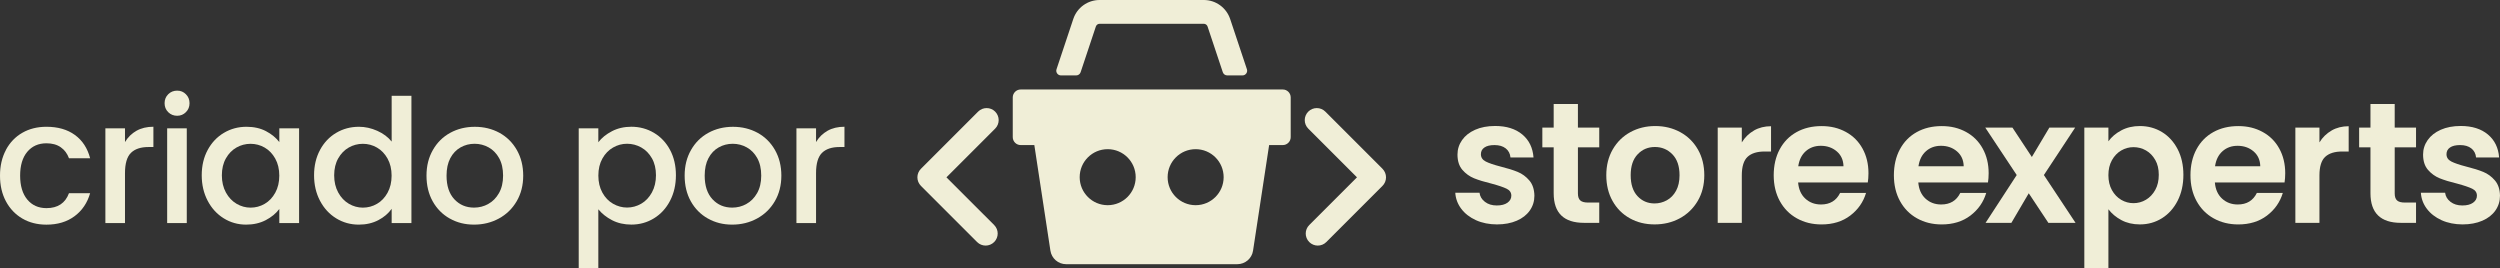 <svg viewBox="0 0 815.82 87.54" xmlns="http://www.w3.org/2000/svg" data-sanitized-data-name="svg brand" data-name="svg brand" id="svg_brand">
  <rect x="0" y="0" width="815.82" height="87.54" fill="#333333" stroke="none"/>
  <defs>
    <style>
      .cls-1 {
        fill: #f0eed7;
        stroke-width: 0px;
      }
    </style>
  </defs>
  <g>
    <path d="M1.93,48.91c1.29-2.41,3.08-4.27,5.36-5.58,2.28-1.31,4.9-1.96,7.86-1.96,3.74,0,6.84.89,9.29,2.67s4.11,4.31,4.97,7.6h-6.9c-.56-1.53-1.46-2.73-2.69-3.59s-2.79-1.29-4.66-1.29c-2.62,0-4.71.93-6.26,2.78-1.55,1.85-2.33,4.44-2.33,7.77s.78,5.93,2.33,7.8,3.64,2.81,6.26,2.81c3.7,0,6.15-1.63,7.35-4.88h6.9c-.9,3.14-2.58,5.64-5.05,7.49s-5.54,2.78-9.2,2.78c-2.96,0-5.58-.66-7.86-1.99-2.28-1.33-4.07-3.2-5.36-5.61s-1.94-5.21-1.94-8.39.65-5.98,1.94-8.39v-.02Z" class="cls-1"></path>
    <path d="M44.53,42.68c1.55-.88,3.4-1.32,5.53-1.32v6.62h-1.63c-2.51,0-4.41.64-5.7,1.91s-1.94,3.48-1.94,6.62v16.28h-6.4v-30.92h6.4v4.49c.94-1.57,2.18-2.8,3.73-3.68h.01Z" class="cls-1"></path>
    <path d="M54.89,36.6c-.79-.79-1.18-1.76-1.18-2.92s.39-2.13,1.18-2.92c.79-.79,1.76-1.18,2.92-1.18s2.08.39,2.86,1.18c.79.79,1.18,1.76,1.18,2.92s-.39,2.13-1.18,2.92c-.79.79-1.74,1.18-2.86,1.18s-2.13-.39-2.92-1.18ZM60.95,41.87v30.92h-6.4v-30.92s6.4,0,6.4,0Z" class="cls-1"></path>
    <path d="M67.77,48.94c1.29-2.39,3.05-4.26,5.28-5.58,2.23-1.33,4.69-1.99,7.38-1.99,2.43,0,4.56.48,6.37,1.43s3.26,2.14,4.35,3.56v-4.49h6.45v30.92h-6.45v-4.6c-1.09,1.46-2.56,2.68-4.43,3.65s-4,1.46-6.4,1.46c-2.66,0-5.09-.68-7.3-2.05s-3.96-3.27-5.25-5.73c-1.29-2.45-1.94-5.23-1.94-8.33s.65-5.86,1.94-8.25h0ZM89.82,51.75c-.88-1.57-2.03-2.77-3.45-3.59s-2.96-1.23-4.6-1.23-3.18.4-4.6,1.21c-1.42.81-2.57,1.98-3.45,3.54-.88,1.55-1.32,3.4-1.32,5.53s.44,4,1.32,5.61,2.04,2.83,3.48,3.68c1.44.84,2.96,1.26,4.57,1.26s3.18-.41,4.6-1.24c1.42-.82,2.57-2.03,3.45-3.62.88-1.59,1.32-3.45,1.32-5.58s-.44-3.99-1.32-5.56h0Z" class="cls-1"></path>
    <path d="M104.42,48.94c1.29-2.39,3.05-4.26,5.28-5.58,2.23-1.33,4.71-1.99,7.44-1.99,2.02,0,4.01.44,5.98,1.32,1.96.88,3.53,2.05,4.69,3.51v-14.93h6.45v41.53h-6.45v-4.66c-1.05,1.5-2.5,2.73-4.35,3.7s-3.98,1.46-6.37,1.46c-2.69,0-5.15-.68-7.38-2.05s-3.98-3.27-5.28-5.73c-1.29-2.45-1.94-5.23-1.94-8.33s.65-5.86,1.94-8.25h-.01ZM126.47,51.75c-.88-1.57-2.03-2.77-3.45-3.59s-2.96-1.23-4.6-1.23-3.18.4-4.6,1.21c-1.42.81-2.57,1.98-3.45,3.54-.88,1.55-1.32,3.4-1.32,5.53s.44,4,1.32,5.61,2.04,2.83,3.48,3.68c1.44.84,2.96,1.26,4.57,1.26s3.18-.41,4.6-1.24c1.42-.82,2.57-2.03,3.45-3.62.88-1.59,1.32-3.45,1.32-5.58s-.44-3.99-1.32-5.56h0Z" class="cls-1"></path>
    <path d="M146.76,71.31c-2.36-1.33-4.21-3.2-5.56-5.61s-2.02-5.21-2.02-8.39.69-5.93,2.08-8.36c1.38-2.43,3.27-4.3,5.67-5.61,2.39-1.31,5.07-1.96,8.03-1.96s5.63.66,8.03,1.96c2.39,1.31,4.28,3.18,5.67,5.61,1.38,2.43,2.08,5.22,2.08,8.36s-.71,5.93-2.13,8.36-3.36,4.31-5.81,5.64-5.15,1.99-8.11,1.99-5.56-.66-7.91-1.99h-.02ZM159.31,66.57c1.44-.79,2.61-1.96,3.51-3.54s1.35-3.48,1.35-5.72-.43-4.14-1.29-5.7c-.86-1.55-2-2.72-3.42-3.51-1.42-.79-2.96-1.18-4.6-1.18s-3.17.39-4.57,1.18-2.52,1.96-3.34,3.51-1.23,3.45-1.23,5.7c0,3.33.85,5.9,2.55,7.72,1.7,1.82,3.84,2.72,6.43,2.72,1.65,0,3.19-.39,4.63-1.18h-.02Z" class="cls-1"></path>
    <path d="M199.69,42.82c1.87-.97,3.98-1.46,6.34-1.46,2.69,0,5.15.67,7.38,1.99,2.23,1.33,3.98,3.19,5.25,5.58s1.91,5.14,1.91,8.25-.64,5.88-1.91,8.33c-1.27,2.45-3.02,4.36-5.25,5.73s-4.69,2.05-7.38,2.05c-2.36,0-4.45-.48-6.29-1.43-1.83-.95-3.33-2.14-4.49-3.56v19.2h-6.4v-45.63h6.4v4.55c1.08-1.42,2.56-2.62,4.43-3.59h.01ZM212.74,51.66c-.88-1.55-2.04-2.73-3.48-3.54-1.44-.8-2.98-1.21-4.63-1.21s-3.13.41-4.57,1.23-2.6,2.02-3.48,3.59-1.32,3.42-1.32,5.56.44,3.99,1.32,5.58c.88,1.59,2.04,2.8,3.48,3.62s2.96,1.24,4.57,1.24,3.19-.42,4.63-1.26c1.44-.84,2.6-2.07,3.48-3.68s1.32-3.48,1.32-5.61-.44-3.98-1.32-5.53h0Z" class="cls-1"></path>
    <path d="M231,71.31c-2.36-1.33-4.21-3.2-5.56-5.61s-2.02-5.21-2.02-8.39.69-5.93,2.08-8.36c1.38-2.43,3.27-4.3,5.67-5.61,2.39-1.31,5.07-1.96,8.03-1.96s5.63.66,8.03,1.96c2.39,1.31,4.28,3.18,5.67,5.61,1.38,2.43,2.08,5.22,2.08,8.36s-.71,5.93-2.13,8.36-3.36,4.31-5.81,5.64-5.15,1.99-8.11,1.99-5.56-.66-7.91-1.99h-.02ZM243.55,66.57c1.44-.79,2.61-1.96,3.51-3.54s1.35-3.48,1.35-5.72-.43-4.14-1.29-5.7c-.86-1.55-2-2.72-3.42-3.51-1.42-.79-2.96-1.18-4.6-1.18s-3.17.39-4.57,1.18-2.52,1.96-3.34,3.51-1.23,3.45-1.23,5.7c0,3.33.85,5.9,2.55,7.72,1.7,1.82,3.84,2.72,6.43,2.72,1.65,0,3.19-.39,4.63-1.18h-.02Z" class="cls-1"></path>
    <path d="M270.04,42.68c1.55-.88,3.4-1.32,5.53-1.32v6.62h-1.63c-2.51,0-4.41.64-5.7,1.91s-1.94,3.48-1.94,6.62v16.28h-6.4v-30.92h6.4v4.49c.94-1.57,2.18-2.8,3.73-3.68h.01Z" class="cls-1"></path>
  </g>
  <g>
    <path d="M481.64,71.85c-2.02-.92-3.62-2.16-4.8-3.73s-1.82-3.31-1.94-5.22h7.91c.15,1.2.74,2.19,1.77,2.97,1.03.79,2.31,1.18,3.84,1.18s2.67-.3,3.51-.9,1.26-1.37,1.26-2.3c0-1.01-.51-1.77-1.54-2.27-1.03-.5-2.67-1.06-4.91-1.66-2.32-.56-4.22-1.14-5.7-1.74-1.48-.6-2.75-1.52-3.82-2.75-1.07-1.24-1.6-2.9-1.6-5,0-1.72.5-3.29,1.49-4.71s2.41-2.54,4.26-3.37c1.85-.82,4.03-1.24,6.54-1.24,3.7,0,6.66.93,8.87,2.78s3.42,4.35,3.65,7.49h-7.52c-.11-1.24-.63-2.22-1.54-2.95-.92-.73-2.14-1.09-3.68-1.09-1.42,0-2.52.26-3.28.79-.77.52-1.15,1.25-1.15,2.19,0,1.05.52,1.84,1.57,2.38s2.67,1.09,4.88,1.66c2.25.56,4.1,1.14,5.56,1.74,1.46.6,2.72,1.53,3.79,2.78s1.62,2.91,1.66,4.97c0,1.8-.5,3.41-1.49,4.83s-2.41,2.54-4.26,3.34c-1.85.8-4.01,1.21-6.48,1.21s-4.83-.46-6.85-1.38h0Z" class="cls-1"></path>
    <path d="M514.92,48.09v15.04c0,1.05.25,1.81.76,2.27.51.47,1.36.7,2.55.7h3.65v6.62h-4.94c-6.62,0-9.93-3.22-9.93-9.65v-14.99h-3.7v-6.45h3.7v-7.69h7.91v7.69h6.96v6.45h-6.96Z" class="cls-1"></path>
    <path d="M531.87,71.24c-2.4-1.33-4.28-3.21-5.64-5.64-1.37-2.43-2.05-5.24-2.05-8.42s.7-5.99,2.1-8.42,3.32-4.31,5.75-5.64c2.43-1.33,5.14-1.99,8.14-1.99s5.71.67,8.14,1.99c2.43,1.33,4.35,3.21,5.75,5.64s2.1,5.24,2.1,8.42-.72,5.99-2.16,8.42-3.39,4.31-5.84,5.64-5.19,1.99-8.22,1.99-5.69-.66-8.08-1.99h.01ZM543.96,65.34c1.25-.69,2.25-1.73,3-3.11s1.12-3.07,1.12-5.05c0-2.96-.78-5.23-2.33-6.82s-3.45-2.39-5.7-2.39-4.13.79-5.64,2.39c-1.52,1.59-2.27,3.86-2.27,6.82s.74,5.23,2.22,6.82,3.34,2.39,5.58,2.39c1.42,0,2.76-.35,4.01-1.04h.01Z" class="cls-1"></path>
    <path d="M572.36,42.59c1.63-.94,3.49-1.4,5.58-1.4v8.25h-2.08c-2.47,0-4.33.58-5.58,1.74s-1.88,3.18-1.88,6.06v15.49h-7.86v-31.09h7.86v4.83c1.01-1.65,2.33-2.94,3.96-3.87h0Z" class="cls-1"></path>
    <path d="M609.5,59.54h-22.73c.19,2.25.97,4,2.36,5.28,1.38,1.27,3.09,1.91,5.11,1.91,2.92,0,5-1.25,6.23-3.76h8.47c-.9,2.99-2.62,5.45-5.16,7.38s-5.67,2.89-9.37,2.89c-2.99,0-5.68-.66-8.05-1.99-2.38-1.33-4.23-3.21-5.56-5.64s-1.99-5.24-1.99-8.42.65-6.04,1.96-8.47,3.14-4.3,5.5-5.61,5.07-1.96,8.14-1.96,5.6.64,7.94,1.91,4.15,3.08,5.44,5.42c1.29,2.34,1.94,5.02,1.94,8.05,0,1.12-.08,2.13-.22,3.03v-.02ZM601.58,54.26c-.04-2.02-.77-3.64-2.19-4.86-1.42-1.21-3.16-1.82-5.22-1.82-1.95,0-3.58.59-4.91,1.77s-2.14,2.82-2.44,4.91h14.76,0Z" class="cls-1"></path>
    <path d="M648.72,59.54h-22.73c.19,2.25.97,4,2.36,5.28,1.38,1.27,3.09,1.91,5.11,1.91,2.92,0,5-1.25,6.23-3.76h8.47c-.9,2.99-2.62,5.45-5.16,7.38s-5.67,2.89-9.37,2.89c-2.99,0-5.68-.66-8.05-1.99-2.38-1.33-4.23-3.21-5.56-5.64s-1.99-5.24-1.99-8.42.65-6.04,1.96-8.47,3.14-4.3,5.5-5.61,5.07-1.96,8.14-1.96,5.6.64,7.94,1.91,4.15,3.08,5.44,5.42c1.29,2.34,1.94,5.02,1.94,8.05,0,1.12-.08,2.13-.22,3.03v-.02ZM640.81,54.26c-.04-2.02-.77-3.64-2.19-4.86-1.42-1.21-3.16-1.82-5.22-1.82-1.95,0-3.58.59-4.91,1.77s-2.14,2.82-2.44,4.91h14.76,0Z" class="cls-1"></path>
    <path d="M668.44,72.72l-6.4-9.65-5.67,9.65h-8.42l10.16-15.6-10.27-15.49h8.87l6.34,9.6,5.72-9.6h8.42l-10.21,15.49,10.33,15.6h-8.87,0Z" class="cls-1"></path>
    <path d="M692.21,42.56c1.78-.95,3.81-1.43,6.09-1.43,2.66,0,5.06.66,7.21,1.96,2.15,1.31,3.85,3.17,5.11,5.58,1.25,2.41,1.88,5.21,1.88,8.39s-.63,6-1.88,8.45-2.96,4.35-5.11,5.7c-2.15,1.35-4.56,2.02-7.21,2.02-2.28,0-4.29-.47-6.03-1.4-1.74-.93-3.15-2.11-4.24-3.54v19.25h-7.86v-45.91h7.86v4.49c1.01-1.42,2.4-2.61,4.18-3.56h0ZM703.32,52.21c-.77-1.37-1.78-2.4-3.03-3.12-1.25-.71-2.61-1.07-4.07-1.07s-2.76.37-4.01,1.09c-1.25.73-2.26,1.79-3.03,3.17-.77,1.38-1.15,3.01-1.15,4.88s.38,3.5,1.15,4.88,1.78,2.44,3.03,3.17c1.25.73,2.59,1.09,4.01,1.09s2.82-.37,4.07-1.12,2.26-1.81,3.03-3.2c.77-1.38,1.15-3.03,1.15-4.94s-.38-3.49-1.15-4.85v.02Z" class="cls-1"></path>
    <path d="M745.5,59.54h-22.73c.19,2.25.97,4,2.36,5.28,1.38,1.27,3.09,1.91,5.11,1.91,2.92,0,5-1.25,6.23-3.76h8.47c-.9,2.99-2.62,5.45-5.16,7.38s-5.67,2.89-9.37,2.89c-2.99,0-5.68-.66-8.05-1.99-2.38-1.33-4.23-3.21-5.56-5.64s-1.99-5.24-1.99-8.42.65-6.04,1.96-8.47,3.14-4.3,5.5-5.61,5.07-1.96,8.14-1.96,5.6.64,7.94,1.91,4.15,3.08,5.44,5.42c1.29,2.34,1.94,5.02,1.94,8.05,0,1.12-.08,2.13-.22,3.03v-.02ZM737.59,54.26c-.04-2.02-.77-3.64-2.19-4.86-1.42-1.21-3.16-1.82-5.22-1.82-1.95,0-3.58.59-4.91,1.77s-2.14,2.82-2.44,4.91h14.76,0Z" class="cls-1"></path>
    <path d="M760.86,42.59c1.63-.94,3.49-1.4,5.58-1.4v8.25h-2.08c-2.47,0-4.33.58-5.58,1.74s-1.88,3.18-1.88,6.06v15.49h-7.86v-31.09h7.86v4.83c1.01-1.65,2.33-2.94,3.96-3.87h0Z" class="cls-1"></path>
    <path d="M781.46,48.09v15.04c0,1.05.25,1.81.76,2.27.51.47,1.36.7,2.55.7h3.65v6.62h-4.94c-6.62,0-9.93-3.22-9.93-9.65v-14.99h-3.7v-6.45h3.7v-7.69h7.91v7.69h6.96v6.45h-6.96Z" class="cls-1"></path>
    <path d="M796.74,71.85c-2.02-.92-3.62-2.16-4.8-3.73s-1.82-3.31-1.94-5.22h7.91c.15,1.2.74,2.19,1.77,2.97,1.03.79,2.31,1.18,3.84,1.18s2.67-.3,3.51-.9,1.26-1.37,1.26-2.3c0-1.01-.51-1.77-1.54-2.27-1.03-.5-2.67-1.06-4.91-1.66-2.32-.56-4.22-1.14-5.7-1.74-1.48-.6-2.75-1.52-3.82-2.75-1.07-1.24-1.6-2.9-1.6-5,0-1.72.5-3.29,1.49-4.71s2.41-2.54,4.26-3.37c1.85-.82,4.03-1.24,6.54-1.24,3.7,0,6.66.93,8.87,2.78s3.42,4.35,3.65,7.49h-7.52c-.11-1.24-.63-2.22-1.54-2.95-.92-.73-2.14-1.09-3.68-1.09-1.42,0-2.52.26-3.28.79-.77.52-1.15,1.25-1.15,2.19,0,1.05.52,1.84,1.57,2.38s2.67,1.09,4.88,1.66c2.25.56,4.1,1.14,5.56,1.74,1.46.6,2.72,1.53,3.79,2.78s1.62,2.91,1.66,4.97c0,1.8-.5,3.41-1.49,4.83s-2.41,2.54-4.26,3.34c-1.85.8-4.01,1.21-6.48,1.21s-4.83-.46-6.85-1.38h0Z" class="cls-1"></path>
  </g>
  <g>
    <path d="M451.16,55.09l-18.67-18.67c-.77-.77-1.77-1.15-2.78-1.15s-2.01.38-2.78,1.15c-1.54,1.54-1.54,4.02,0,5.56l15.89,15.89-15.57,15.56c-1.54,1.54-1.54,4.02,0,5.56,1.53,1.53,4.02,1.54,5.56,0l18.34-18.34c.74-.74,1.15-1.74,1.15-2.78s-.41-2.04-1.15-2.78h.01Z" class="cls-1"></path>
    <path d="M324.75,36.42c-.77-.77-1.77-1.15-2.78-1.15s-2.01.38-2.78,1.15l-18.67,18.67c-.74.74-1.15,1.74-1.15,2.78s.41,2.04,1.15,2.78l18.34,18.34c1.54,1.54,4.02,1.53,5.56,0,1.54-1.54,1.54-4.02,0-5.56l-15.57-15.56,15.89-15.89c1.54-1.54,1.54-4.02,0-5.56h.01Z" class="cls-1"></path>
    <path d="M346.22,24.61h4.97c.66,0,1.24-.42,1.45-1.05l4.97-14.91c.18-.53.67-.89,1.23-.89h33.99c.56,0,1.05.36,1.23.89l4.97,14.91c.21.63.79,1.05,1.45,1.05h4.97c1.04,0,1.78-1.02,1.45-2.01l-5.47-16.4c-1.24-3.71-4.7-6.2-8.6-6.2h-33.99c-3.91,0-7.37,2.49-8.6,6.2l-5.47,16.4c-.33.99.41,2.01,1.45,2.01h0Z" class="cls-1"></path>
    <path d="M418.6,29.2h-85.52c-1.43,0-2.59,1.16-2.59,2.59v12.96c0,1.43,1.16,2.59,2.59,2.59h4.45l5.25,34.47c.39,2.53,2.56,4.4,5.12,4.4h55.88c2.56,0,4.74-1.87,5.12-4.4l5.25-34.47h4.45c1.43,0,2.59-1.16,2.59-2.59v-12.96c0-1.43-1.16-2.59-2.59-2.59ZM361.47,66.96c-5.05,0-9.14-4.09-9.14-9.14s4.09-9.14,9.14-9.14,9.14,4.09,9.14,9.14-4.09,9.14-9.14,9.14ZM390.17,66.96c-5.05,0-9.14-4.09-9.14-9.14s4.09-9.14,9.14-9.14,9.14,4.09,9.14,9.14-4.09,9.14-9.14,9.14Z" class="cls-1"></path>
  </g>
</svg>